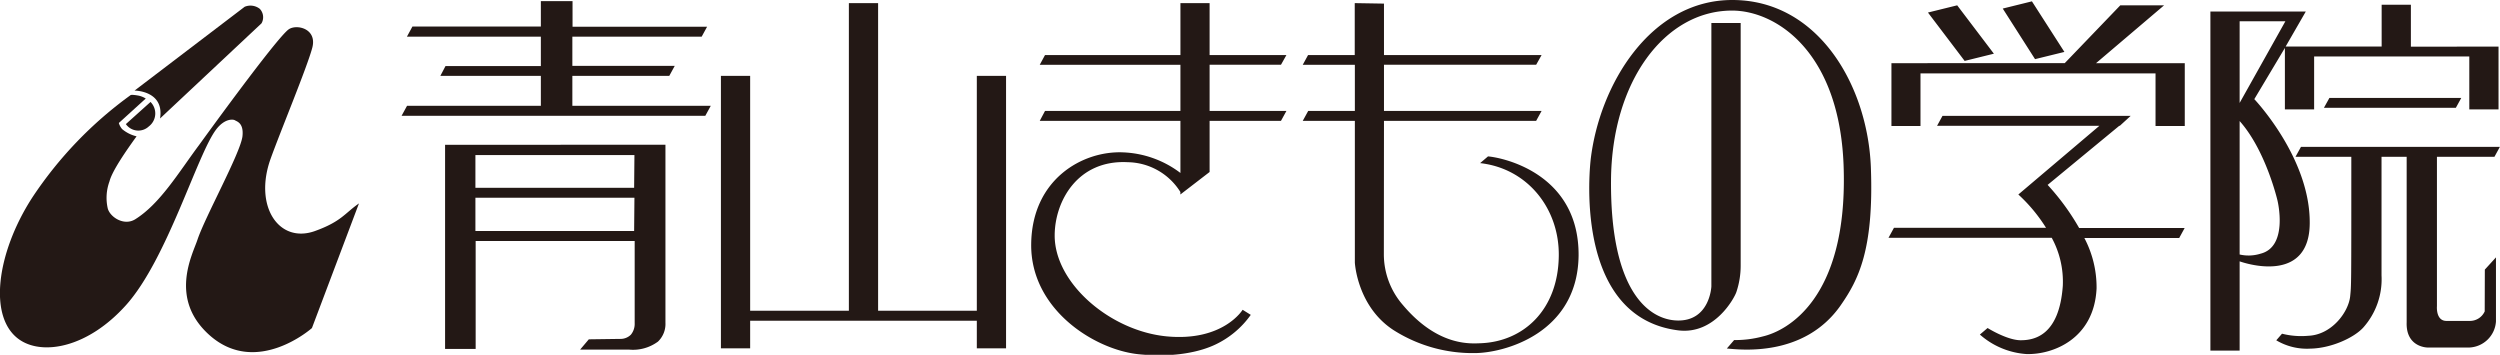 <svg xmlns="http://www.w3.org/2000/svg" viewBox="0 0 408.75 58.01"><defs><style>.cls-1{fill:#231815}</style></defs><g id="レイヤー_2" data-name="レイヤー 2"><g id="logos"><g id="pict"><path class="cls-1" d="M58.69 33.26L51 53.64s-9 8-16.71 1.19c-6.77-6-2.77-13.28-2-15.65 1.23-3.7 7-14.12 7.35-16.87.25-2.19-.9-2.44-1.22-2.64s-1.72-.31-3.1 1.53c-3.08 4.07-8 21.2-14.71 28.68-6.2 6.91-13.41 8.21-17.22 5.79-5.45-3.45-4-14.27 1.88-23.36a64.67 64.67 0 0116.1-16.77s.21-.11 1.36.11a3.79 3.79 0 011.1.46l-4.4 4a2.62 2.62 0 00.54 1 5.73 5.73 0 002.36 1.18c-1.68 2.32-4 5.66-4.43 7.37a7.8 7.8 0 00-.3 4.34c.3 1.42 2.6 3 4.48 1.87 4.09-2.54 7.13-7.68 10.5-12.2 0 0 12.6-17.45 14.62-18.87 1.29-.9 4.68-.13 3.86 3S45.81 21.58 44.23 26c-2.75 7.72 1.36 13.85 7.22 11.79 4.38-1.57 4.91-2.92 7.24-4.53z"/><path class="cls-1" d="M22 14.81s4.9 0 4.17 4.56L42.76 3.81a2 2 0 00-.28-2.36A2.46 2.46 0 0040 1.11z"/><path class="cls-1" d="M20.58 20.29a2.49 2.49 0 003.75.38 2.66 2.66 0 00.28-4z"/></g><path class="cls-1" d="M93.58 17.3v-4.9h15.85l.89-1.63H93.58V6h21.14l.89-1.63h-22V.18h-5.18v4.16h-21L66.53 6h21.9v4.8H72.84L72 12.4h16.43v4.9H66.55l-.89 1.63h49.66l.89-1.63zm-20.81 6.38v33.37h5V39.4h26v13.44a2.8 2.8 0 01-.61 1.87 2.38 2.38 0 01-1.76.7l-5.13.07-1.42 1.68h8a6.88 6.88 0 004.73-1.31 4 4 0 001.22-3.08V23.66zm30.91 14.09H77.73v-5.44h26zm0-7.06H77.73v-5.36h26zm56.03-18.31v38.41h-16.14V.51h-4.78v50.3h-16.14V12.4h-4.78v44.55h4.78v-4.51h37.06v4.51h4.78V12.4h-4.78zm38.06-1.81h11.67l.89-1.59h-12.56V.51H193V9h-22.14l-.86 1.59h23v7.55h-22.14l-.86 1.62h23v8.52a16.55 16.55 0 00-9.4-3.37c-6.58-.27-14.88 4.37-15 15s10.26 17.22 17.49 18c6.15.63 10.33-.49 12.57-1.55a14.91 14.91 0 005.84-4.88l-1.33-.83S200 55.86 190.79 55s-18.35-8.65-18.35-16.48c0-5.6 3.74-12.43 11.95-12a10.32 10.32 0 018.6 4.87v.41l4.78-3.68v-8.36h11.67l.89-1.62h-12.56zm28.51 9.17h24.88l.89-1.62h-25.77v-7.55h24.88l.89-1.59h-25.77V.59L221.5.51V9h-7.63l-.87 1.59h8.52v7.55h-7.63l-.89 1.62h8.52v23.18s.37 7.24 6.43 11.1a24.13 24.13 0 0013.15 3.69c4.73 0 16.85-3.16 17-15.95.09-13.38-12.31-16-14.81-16.21l-1.29 1.1c7.77.87 13 7.47 12.86 15.24-.13 8.74-5.74 13.94-12.78 14.21-1.67.06-7 .52-12.7-6.24a12.64 12.64 0 01-3.12-8.27zm56.9-18.03c7.22 0 17.82 6.78 18.27 26.05C302 49 292.08 54.1 288.25 55a17.37 17.37 0 01-4.72.6l-1.19 1.38c2.24.2 12.66 1.46 18.61-7.06 2.9-4.17 5.43-9.08 4.94-22.48S297.32 0 283.23 0c-13.4 0-21.74 13.88-23.16 26.13 0 .26-3.19 25.64 14.29 27.88 6 .77 9.25-5.36 9.54-6.27a13.54 13.54 0 00.7-4.26V3.76h-4.79v43.08s-.25 5.75-5.65 5.56c-4.23-.14-10.87-4.23-10.76-22.85.09-16.28 8.82-27.82 19.78-27.82zm118.35 15.9l.89-1.62h-21.56l-.9 1.62zm-7.35-10V.77h-4.78v6.84h-15.7l3.3-5.73h-15.6v55.44h4.78V42.73c2.26.79 11.33 3.05 11.46-6.11.16-10.87-9.27-20.62-9.06-20.41l5-8.37v10.05h4.78V9.23h25.37v8.66h4.78V7.62zm-28-4.15h7.48l-7.48 13.35zm3.41 38a6.52 6.52 0 01-3.41.13V19.79c4.3 4.82 6.19 13 6.19 13s1.84 7.54-2.78 8.69zm36.66 9.43a2.65 2.65 0 01-2.38 1.56H400c-1.78 0-1.56-2.41-1.56-2.41V25.64h9.4l.89-1.63h-32.52l-.9 1.63h9.13c0 21.76 0 20.9-.19 22.83-.29 2.6-3.05 6.28-6.85 6.43a12.75 12.75 0 01-4.29-.34l-.94 1.08a9.8 9.8 0 005.58 1.36c3.38-.06 7.1-1.76 8.63-3.43a11.87 11.87 0 003-8.53v-19.4h4.11v27.05c-.15 4.13 3.42 4.13 3.42 4.13h6.83a4.56 4.56 0 004.35-4.27V42.08l-1.82 2zM326 8.78l-6-7.91-4.78 1.18 6 7.91zm11.53-.29L332.22.22l-4.77 1.18 5.28 8.27zm-2.73 21.73l11.7-9.65h.09l1.78-1.63H317.6l-.89 1.63h26.54L330 31.8a26.37 26.37 0 014.53 5.45h-24.87l-.89 1.63h26.69a15 15 0 011.81 7.84c-.58 8.14-4.65 8.91-6.88 8.91s-5.42-2-5.42-2l-1.26 1.07a12.81 12.81 0 007.65 3.19c4.36.1 11.05-2.52 11.43-10.75a17.29 17.29 0 00-2-8.23h15.51l.89-1.63h-17.25a38.7 38.7 0 00-5.16-7.06zm-25.55-19.89V20.6H314V12h38.43v8.6h4.78V10.33H342.7L353.83.87h-7.16l-9.08 9.45z" id="text"/></g></g></svg>